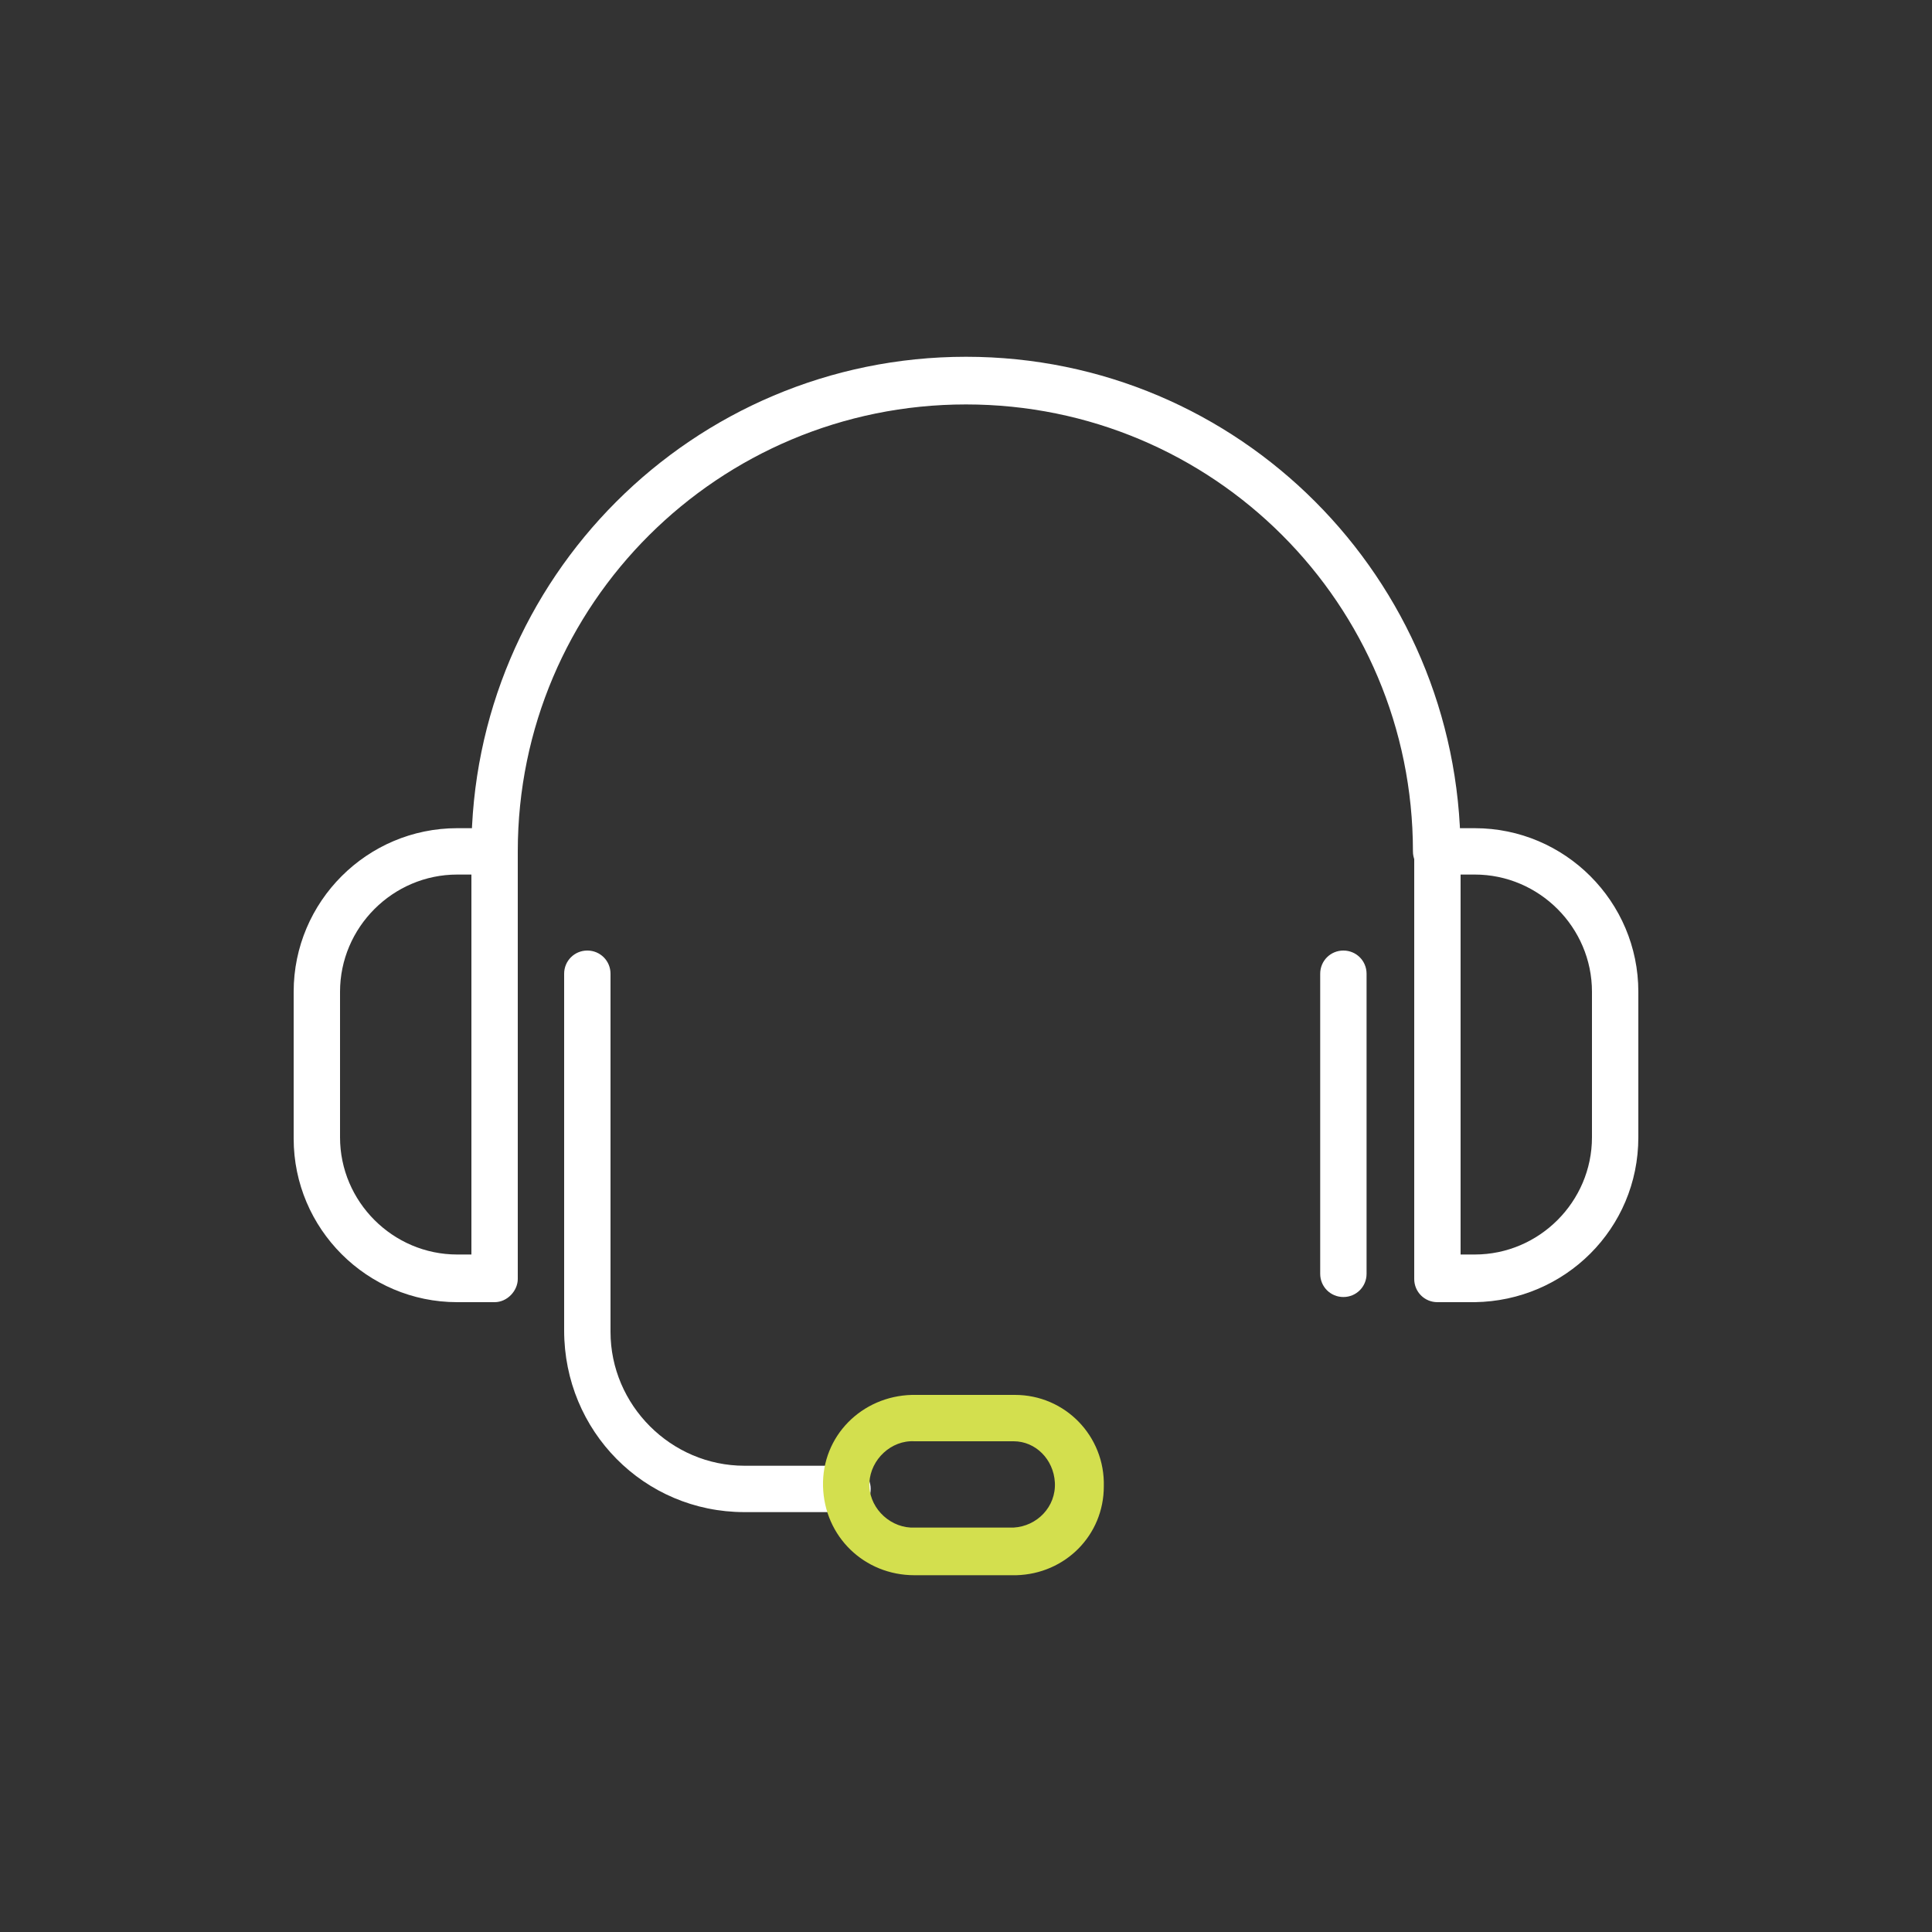 <?xml version="1.0" encoding="UTF-8"?> <svg xmlns="http://www.w3.org/2000/svg" xmlns:xlink="http://www.w3.org/1999/xlink" version="1.1" id="Layer_1" x="0px" y="0px" viewBox="0 0 150 150" style="enable-background:new 0 0 150 150;" xml:space="preserve"><rect x="0" y="0" width="150" height="150" fill="#333333" stroke="none"/> <style type="text/css"> .st0{fill:#FFFFFF;} .st1{fill:#D3DF4E;} </style> <g id="Group_205"> <path id="Path_266" class="st0" d="M111.5,67.9c-1,0-1.8-0.8-1.8-1.8l0,0c0-19.2-15.5-34.7-34.7-34.7S40.2,46.9,40.2,66.1 c0,1-0.8,1.8-1.8,1.8s-1.8-0.8-1.8-1.8c0-21.2,17.2-38.4,38.4-38.4c21.2,0,38.3,17.2,38.4,38.4C113.3,67.1,112.5,67.9,111.5,67.9 L111.5,67.9"></path> <path id="Path_267" class="st0" d="M65.8,117.4h-8c-7.8,0-14-6.3-14-14.1V75.6c0-1,0.8-1.8,1.8-1.8s1.8,0.8,1.8,1.8v27.8 c0,5.7,4.7,10.4,10.4,10.4h8c1,0,1.8,0.8,1.8,1.8S66.9,117.4,65.8,117.4"></path> <path id="Path_268" class="st0" d="M38.4,101.1h-2.9c-7,0-12.7-5.7-12.7-12.7V77c0-7,5.7-12.7,12.7-12.7h2.9c1,0,1.8,0.8,1.8,1.8 l0,0v33.2C40.2,100.2,39.4,101.1,38.4,101.1 M35.5,67.9c-5,0-9.1,4.1-9.1,9.1v11.3c0,5,4.1,9.1,9.1,9.1h1.1V67.9H35.5z"></path> <path id="Path_269" class="st0" d="M104.3,100.7c-1,0-1.8-0.8-1.8-1.8V75.6c0-1,0.8-1.8,1.8-1.8s1.8,0.8,1.8,1.8v23.3 C106.1,99.9,105.3,100.7,104.3,100.7"></path> <path id="Path_270" class="st0" d="M114.5,101.1h-2.9c-1,0-1.8-0.8-1.8-1.8V66.1c0-1,0.8-1.8,1.8-1.8h2.9c7,0,12.7,5.7,12.7,12.7 v11.3C127.2,95.4,121.5,101,114.5,101.1 M113.4,97.4h1.1c5,0,9.1-4.1,9.1-9.1V77c0-5-4.1-9.1-9.1-9.1h-1.1V97.4z"></path> <path id="Path_272" class="st1" d="M78.9,122.3H71c-3.9,0-7-3-7.1-6.9s3-7,6.9-7.1c0.1,0,0.1,0,0.2,0h7.8c3.9,0,7,3.2,6.9,7.1 C85.7,119.2,82.7,122.2,78.9,122.3 M71,111.9c-1.8-0.1-3.4,1.4-3.5,3.2s1.4,3.4,3.2,3.5c0.1,0,0.2,0,0.2,0h7.8 c1.8-0.1,3.3-1.6,3.2-3.5c-0.1-1.8-1.5-3.2-3.2-3.2H71L71,111.9z"></path> </g> </svg> 